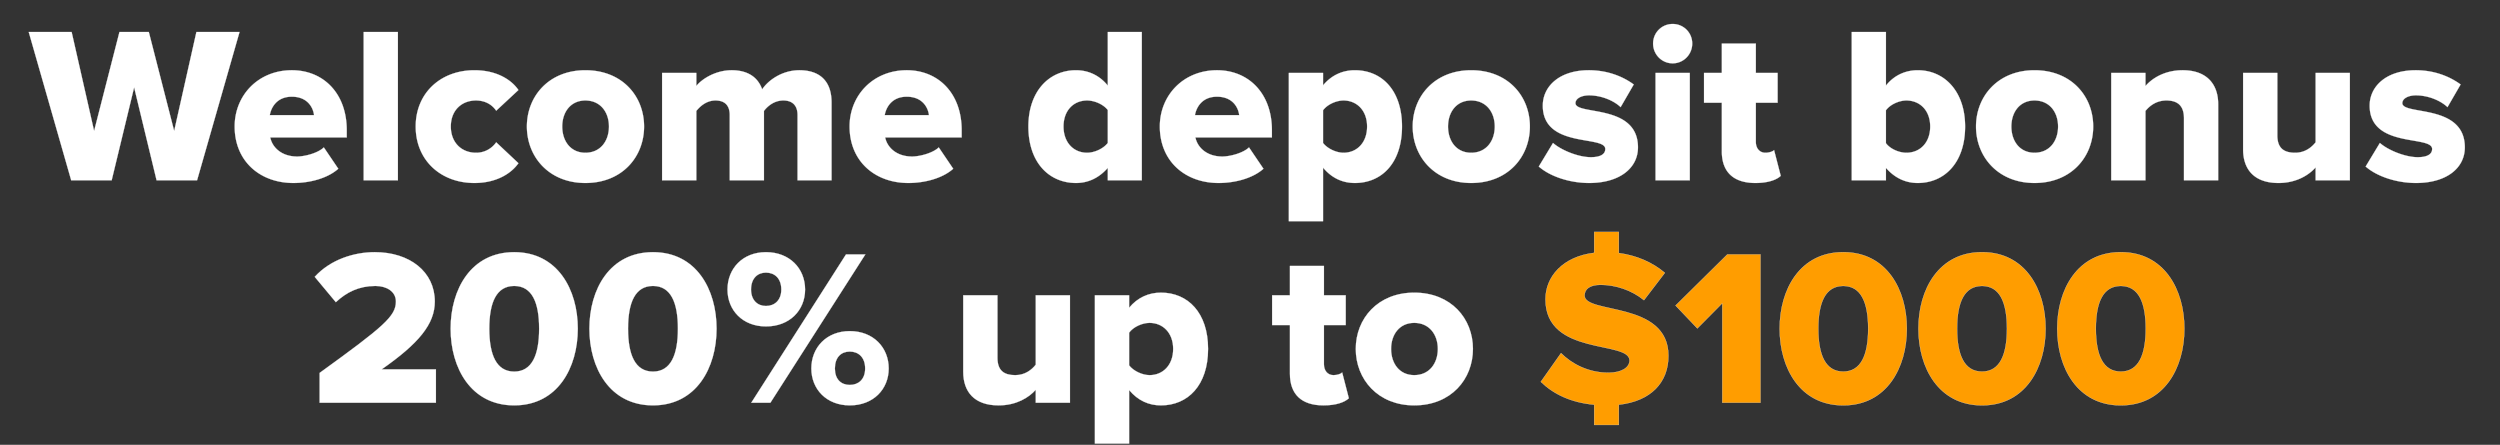 <svg width="281.031" height="50" viewBox="0 0 281.031 50" xmlns="http://www.w3.org/2000/svg"><rect x="0" y="0" width="281.031" height="50" fill="#333333" stroke="none"/><g fill="#fff" stroke="#FFF"><path d="M22.153 20.27l4.775-16.675h-4.85l-2.5 11.125-2.85-11.125h-3.3l-2.85 11.125L8.053 3.595H3.228L8.003 20.27h4.55l2.525-10.45 2.525 10.45zM32.978 20.57c1.85 0 3.85-.525 5.05-1.6l-1.625-2.4c-.675.65-2.15 1.025-3 1.025-1.75 0-2.8-1.025-3.025-2.15h8.6v-.825c0-4.1-2.6-6.725-6.175-6.725-3.775 0-6.425 2.825-6.425 6.325 0 3.925 2.875 6.35 6.6 6.35zm2.325-7.625h-4.975c.15-.875.8-2.075 2.475-2.075 1.775 0 2.4 1.225 2.5 2.075zM44.728 20.27V3.595h-3.85V20.27zM53.328 20.57c2.6 0 4.225-1.175 4.95-2.225l-2.5-2.35a2.718 2.718 0 01-2.275 1.175c-1.6 0-2.825-1.125-2.825-2.95 0-1.825 1.225-2.925 2.825-2.925 1.025 0 1.8.45 2.275 1.15l2.5-2.325c-.725-1.075-2.35-2.225-4.95-2.225-3.775 0-6.6 2.55-6.6 6.325 0 3.8 2.825 6.35 6.6 6.35zM65.803 20.57c4.15 0 6.6-2.95 6.6-6.35 0-3.4-2.45-6.325-6.6-6.325-4.1 0-6.575 2.925-6.575 6.325 0 3.4 2.475 6.35 6.575 6.35zm0-3.4c-1.675 0-2.6-1.325-2.6-2.95 0-1.6.925-2.925 2.6-2.925 1.7 0 2.65 1.325 2.65 2.925 0 1.625-.95 2.95-2.65 2.95zM93.478 20.27v-8.75c0-2.475-1.4-3.625-3.625-3.625-1.9 0-3.475 1.1-4.175 2.15-.5-1.425-1.7-2.15-3.425-2.15-1.9 0-3.45 1.075-3.975 1.775V8.195h-3.85V20.27h3.85v-7.8c.4-.5 1.125-1.175 2.15-1.175 1.175 0 1.6.7 1.6 1.625v7.35h3.85v-7.8c.375-.5 1.125-1.175 2.175-1.175 1.15 0 1.6.7 1.6 1.625v7.35zM102.103 20.57c1.85 0 3.85-.525 5.05-1.6l-1.625-2.4c-.675.65-2.15 1.025-3 1.025-1.75 0-2.8-1.025-3.025-2.15h8.6v-.825c0-4.1-2.6-6.725-6.175-6.725-3.775 0-6.425 2.825-6.425 6.325 0 3.925 2.875 6.35 6.6 6.35zm2.325-7.625h-4.975c.15-.875.8-2.075 2.475-2.075 1.775 0 2.4 1.225 2.5 2.075zM128.353 20.27V3.595h-3.825V9.62c-.975-1.2-2.25-1.725-3.575-1.725-3.025 0-5.35 2.375-5.35 6.325 0 4.1 2.375 6.35 5.35 6.35 1.35 0 2.575-.55 3.575-1.7v1.4zm-6.15-3.1c-1.525 0-2.65-1.15-2.65-2.95 0-1.8 1.125-2.925 2.65-2.925.825 0 1.825.425 2.325 1.075v3.7c-.5.65-1.5 1.1-2.325 1.1zM136.978 20.57c1.85 0 3.85-.525 5.05-1.6l-1.625-2.4c-.675.65-2.15 1.025-3 1.025-1.75 0-2.8-1.025-3.025-2.15h8.6v-.825c0-4.1-2.6-6.725-6.175-6.725-3.775 0-6.425 2.825-6.425 6.325 0 3.925 2.875 6.35 6.6 6.35zm2.325-7.625h-4.975c.15-.875.8-2.075 2.475-2.075 1.775 0 2.4 1.225 2.5 2.075zM152.303 20.57c3.025 0 5.3-2.25 5.3-6.35 0-4.075-2.275-6.325-5.3-6.325-1.375 0-2.625.55-3.575 1.7v-1.4h-3.85V24.87h3.85v-6.025c1 1.2 2.225 1.725 3.575 1.725zm-1.275-3.4c-.825 0-1.825-.475-2.3-1.1v-3.675c.475-.65 1.475-1.1 2.3-1.1 1.5 0 2.65 1.125 2.65 2.925 0 1.825-1.15 2.95-2.65 2.95zM165.378 20.57c4.15 0 6.6-2.95 6.6-6.35 0-3.4-2.45-6.325-6.6-6.325-4.1 0-6.575 2.925-6.575 6.325 0 3.4 2.475 6.35 6.575 6.35zm0-3.4c-1.675 0-2.6-1.325-2.6-2.95 0-1.6.925-2.925 2.6-2.925 1.7 0 2.65 1.325 2.65 2.925 0 1.625-.95 2.95-2.65 2.95zM178.628 20.57c3.475 0 5.5-1.7 5.5-4 0-4.95-7.025-3.575-7.025-4.975 0-.5.625-.875 1.525-.875 1.45 0 2.825.625 3.55 1.325l1.475-2.55c-1.3-.95-3.025-1.6-5.05-1.6-3.35 0-5.175 1.85-5.175 3.975 0 4.85 7.025 3.3 7.025 4.875 0 .55-.475.925-1.625.925-1.425 0-3.35-.8-4.25-1.6l-1.6 2.65c1.275 1.125 3.5 1.85 5.65 1.85zM188.028 7.12c1.225 0 2.2-1 2.2-2.225s-.975-2.2-2.2-2.2-2.2.975-2.2 2.2.975 2.225 2.2 2.225zm1.925 13.15V8.195h-3.85V20.27zM197.328 20.57c1.425 0 2.375-.35 2.85-.8l-.75-2.9c-.125.15-.55.3-.975.3-.675 0-1.075-.525-1.075-1.225v-4.4h2.45v-3.35h-2.45v-3.3h-3.825v3.3h-2v3.35h2v5.475c0 2.325 1.325 3.55 3.775 3.55zM212.003 16.095v-3.7c.475-.65 1.475-1.1 2.3-1.1 1.525 0 2.675 1.125 2.675 2.925 0 1.825-1.15 2.95-2.675 2.95-.825 0-1.825-.425-2.3-1.075zm0 4.175v-1.4c1 1.15 2.225 1.7 3.575 1.7 2.975 0 5.325-2.25 5.325-6.35 0-3.95-2.325-6.325-5.325-6.325-1.325 0-2.625.525-3.575 1.725V3.595h-3.85V20.27zM228.703 20.57c4.15 0 6.6-2.95 6.6-6.35 0-3.4-2.45-6.325-6.6-6.325-4.1 0-6.575 2.925-6.575 6.325 0 3.4 2.475 6.35 6.575 6.35zm0-3.4c-1.675 0-2.6-1.325-2.6-2.95 0-1.6.925-2.925 2.6-2.925 1.7 0 2.65 1.325 2.65 2.925 0 1.625-.95 2.95-2.65 2.95zM249.353 20.27v-8.55c0-2.225-1.25-3.825-4-3.825-2.025 0-3.45.925-4.175 1.775V8.195h-3.85V20.27h3.85v-7.8c.45-.55 1.2-1.175 2.35-1.175 1.2 0 1.975.525 1.975 2v6.975zM264.153 20.27V8.195h-3.85v7.8c-.45.575-1.2 1.175-2.3 1.175-1.25 0-2-.5-2-1.95V8.195h-3.85v8.6c0 2.225 1.225 3.775 3.975 3.775 2.025 0 3.425-.9 4.175-1.75v1.45zM271.578 20.57c3.475 0 5.5-1.7 5.5-4 0-4.95-7.025-3.575-7.025-4.975 0-.5.625-.875 1.525-.875 1.45 0 2.825.625 3.55 1.325l1.475-2.55c-1.3-.95-3.025-1.6-5.05-1.6-3.35 0-5.175 1.85-5.175 3.975 0 4.85 7.025 3.3 7.025 4.875 0 .55-.475.925-1.625.925-1.425 0-3.35-.8-4.25-1.6l-1.6 2.65c1.275 1.125 3.5 1.85 5.65 1.85z" stroke-width=".025"/></g><g fill="#fff" stroke="#FFF"><path d="M49.003 45.27v-3.75h-6.1c4.15-2.9 5.975-5.075 5.975-7.625 0-3.35-2.825-5.55-6.75-5.55-2.325 0-4.975.825-6.75 2.775l2.375 2.85c1.2-1.125 2.6-1.825 4.45-1.825 1.225 0 2.3.6 2.3 1.75 0 1.65-1.35 2.8-8.575 8.025v3.35zM57.803 45.57c4.875 0 7.15-4.225 7.15-8.625s-2.275-8.6-7.15-8.6-7.15 4.2-7.15 8.6c0 4.4 2.275 8.625 7.15 8.625zm0-3.8c-2 0-2.8-1.875-2.8-4.825s.8-4.8 2.8-4.8c2 0 2.8 1.85 2.8 4.8 0 2.95-.8 4.825-2.8 4.825zM73.403 45.57c4.875 0 7.15-4.225 7.15-8.625s-2.275-8.6-7.15-8.6-7.15 4.2-7.15 8.6c0 4.4 2.275 8.625 7.15 8.625zm0-3.8c-2 0-2.8-1.875-2.8-4.825s.8-4.8 2.8-4.8c2 0 2.8 1.85 2.8 4.8 0 2.95-.8 4.825-2.8 4.825zM86.103 36.695c2.675 0 4.4-1.825 4.4-4.15 0-2.35-1.725-4.2-4.4-4.2-2.625 0-4.325 1.85-4.325 4.2 0 2.325 1.7 4.15 4.325 4.15zm.5 8.575l10.675-16.675h-2.175L84.453 45.27zm8.925.3c2.65 0 4.375-1.825 4.375-4.15 0-2.35-1.725-4.2-4.375-4.2-2.625 0-4.325 1.85-4.325 4.2 0 2.325 1.7 4.15 4.325 4.15zm-9.425-11.175c-.95 0-1.675-.65-1.675-1.85 0-1.25.725-1.9 1.675-1.9.975 0 1.725.65 1.725 1.9 0 1.2-.75 1.85-1.725 1.85zm9.425 8.875c-.975 0-1.675-.625-1.675-1.85 0-1.25.7-1.9 1.675-1.9.975 0 1.725.65 1.725 1.9 0 1.225-.75 1.85-1.725 1.85zM120.278 45.27V33.195h-3.85v7.8c-.45.575-1.2 1.175-2.3 1.175-1.25 0-2-.5-2-1.95v-7.025h-3.85v8.6c0 2.225 1.225 3.775 3.975 3.775 2.025 0 3.425-.9 4.175-1.75v1.45zM130.503 45.57c3.025 0 5.3-2.25 5.3-6.35 0-4.075-2.275-6.325-5.3-6.325-1.375 0-2.625.55-3.575 1.7v-1.4h-3.85V49.87h3.85v-6.025c1 1.2 2.225 1.725 3.575 1.725zm-1.275-3.4c-.825 0-1.825-.475-2.3-1.1v-3.675c.475-.65 1.475-1.1 2.3-1.1 1.5 0 2.65 1.125 2.65 2.925 0 1.825-1.15 2.95-2.65 2.95zM148.778 45.57c1.425 0 2.375-.35 2.85-.8l-.75-2.9c-.125.15-.55.3-.975.3-.675 0-1.075-.525-1.075-1.225v-4.4h2.45v-3.35h-2.45v-3.3h-3.825v3.3h-2v3.35h2v5.475c0 2.325 1.325 3.55 3.775 3.55zM158.978 45.57c4.15 0 6.6-2.95 6.6-6.35 0-3.4-2.45-6.325-6.6-6.325-4.1 0-6.575 2.925-6.575 6.325 0 3.4 2.475 6.35 6.575 6.35zm0-3.4c-1.675 0-2.6-1.325-2.6-2.95 0-1.6.925-2.925 2.6-2.925 1.7 0 2.65 1.325 2.65 2.925 0 1.625-.95 2.95-2.65 2.95z" stroke-width=".025"/></g><g fill="#FF9D00" stroke="#FFF"><path d="M179.203 47.77h2.775v-2.275c3.6-.4 5.575-2.5 5.575-5.5 0-6.2-9.425-4.65-9.425-6.775 0-.7.55-1.2 1.8-1.2 1.65 0 3.475.575 4.875 1.725l2.35-3.075c-1.425-1.2-3.175-1.95-5.175-2.225V26.07h-2.775v2.35c-3.55.425-5.475 2.7-5.475 5.225 0 6.425 9.45 4.6 9.45 6.875 0 .8-.9 1.375-2.375 1.375-2.275 0-4.125-1-5.325-2.2l-2.275 3.225c1.425 1.375 3.35 2.325 6 2.575zM197.903 45.27V28.595h-3.725l-5.825 5.75 2.45 2.575 2.8-2.825V45.27zM207.203 45.57c4.875 0 7.15-4.225 7.15-8.625s-2.275-8.6-7.15-8.6-7.15 4.2-7.15 8.6c0 4.4 2.275 8.625 7.15 8.625zm0-3.8c-2 0-2.8-1.875-2.8-4.825s.8-4.8 2.8-4.8c2 0 2.8 1.85 2.8 4.8 0 2.95-.8 4.825-2.8 4.825zM222.803 45.57c4.875 0 7.15-4.225 7.15-8.625s-2.275-8.6-7.15-8.6-7.15 4.2-7.15 8.6c0 4.4 2.275 8.625 7.15 8.625zm0-3.8c-2 0-2.8-1.875-2.8-4.825s.8-4.8 2.8-4.8c2 0 2.8 1.85 2.8 4.8 0 2.95-.8 4.825-2.8 4.825zM238.403 45.57c4.875 0 7.15-4.225 7.15-8.625s-2.275-8.6-7.15-8.6-7.15 4.2-7.15 8.6c0 4.4 2.275 8.625 7.15 8.625zm0-3.8c-2 0-2.8-1.875-2.8-4.825s.8-4.8 2.8-4.8c2 0 2.8 1.85 2.8 4.8 0 2.95-.8 4.825-2.8 4.825z" stroke-width=".025"/></g></svg>